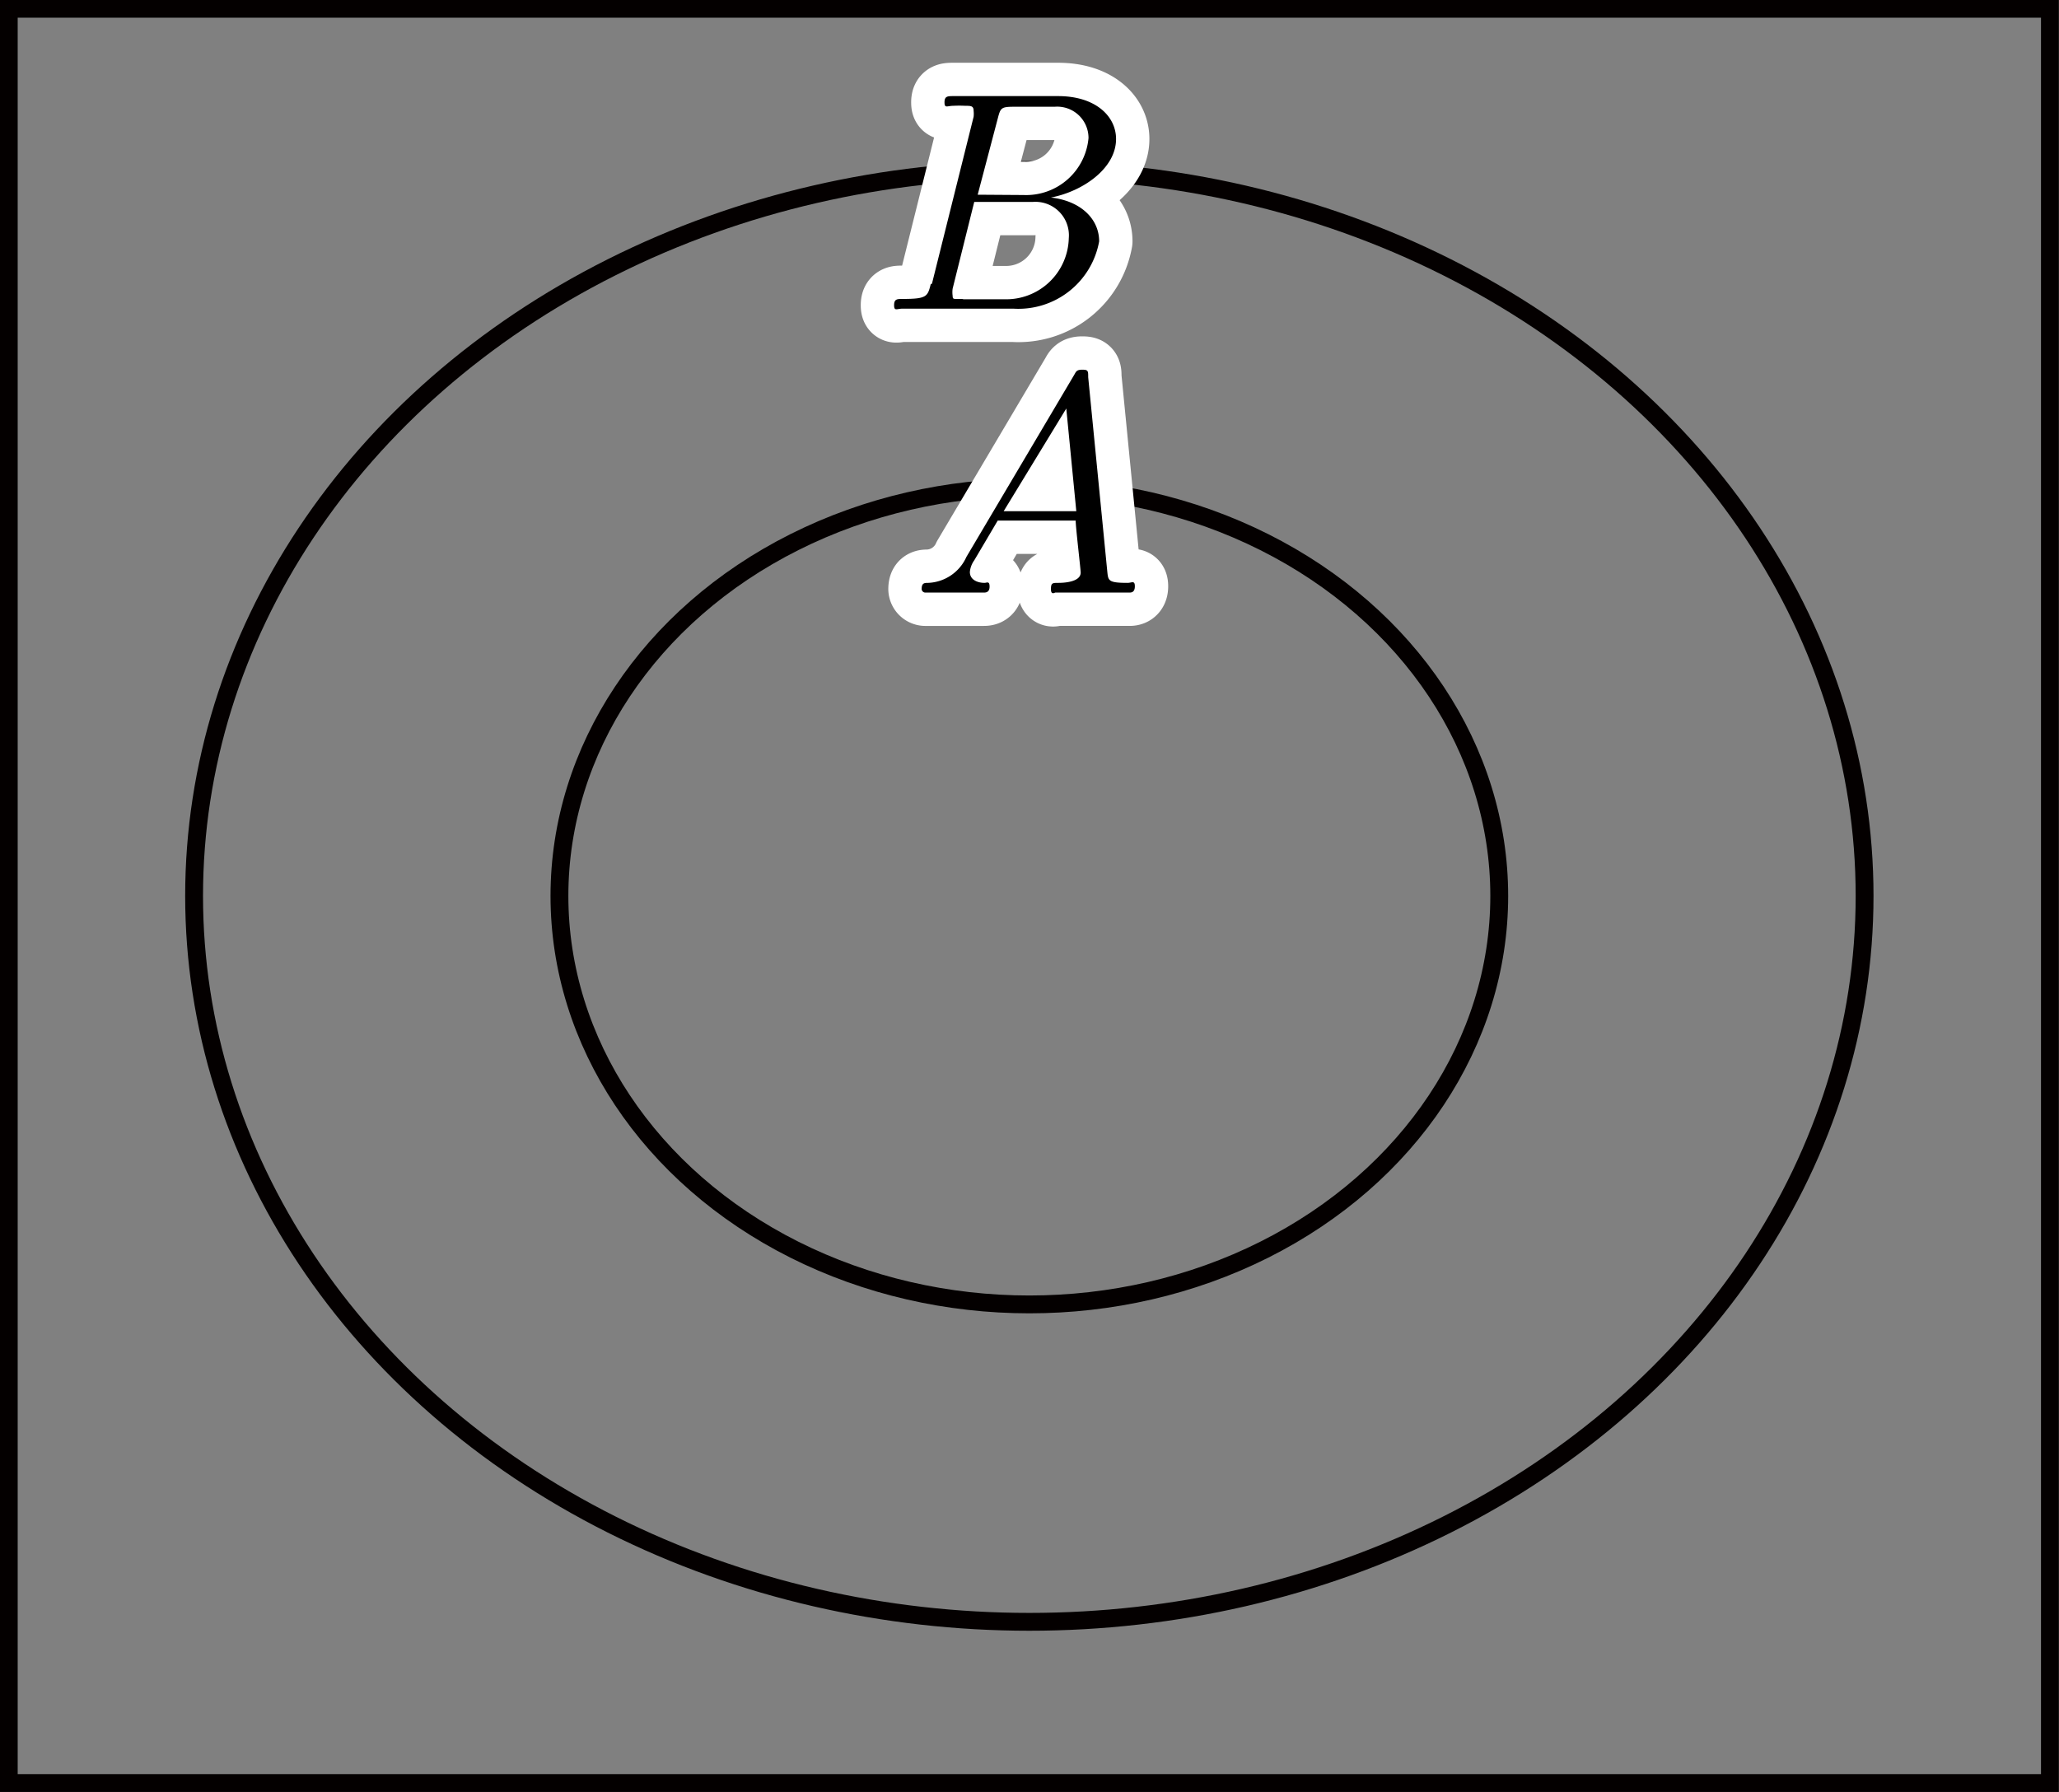 <svg id="レイヤー_5" data-name="レイヤー 5" xmlns="http://www.w3.org/2000/svg" viewBox="0 0 65.77 57.25"><rect x="0" y="0" width="65.77" height="57.25" fill="#808080" stroke="none"/><title>2012_1_1_数と式</title><g id="集合の記号"><rect x="0.28" y="0.28" width="65.2" height="56.68" fill="none" stroke="#040000" stroke-miterlimit="10" stroke-width="0.57"/><ellipse cx="32.88" cy="28.62" rx="26.68" ry="23.19" fill="none" stroke="#040000" stroke-miterlimit="10" stroke-width="0.57"/><path d="M377.86,245.29c-.1.39-.12.47-.9.47-.17,0-.27,0-.27.2s.09.11.27.11h3.54a2.62,2.62,0,0,0,2.74-2.15c0-.71-.58-1.29-1.54-1.4,1-.19,2.08-.92,2.08-1.87,0-.73-.66-1.37-1.85-1.37h-3.34c-.19,0-.29,0-.29.2s.09.11.28.11a3.58,3.58,0,0,1,.38,0c.18,0,.27,0,.27.16a.84.84,0,0,1,0,.19l-1.33,5.33Zm1.5-2.86L380,240c.09-.35.11-.38.54-.38h1.28a1,1,0,0,1,1.08,1,2,2,0,0,1-2.07,1.82Zm-.45,3.33h-.22c-.1,0-.13,0-.13-.1a.82.82,0,0,1,0-.23l.69-2.77h1.88a1.07,1.07,0,0,1,1.14,1.16,2,2,0,0,1-2.06,1.95h-1.35" transform="translate(-348.13 -236.21)" stroke="#fff" stroke-linecap="round" stroke-linejoin="round" stroke-width="2.13"/><path d="M377.86,245.29c-.1.39-.12.47-.9.47-.17,0-.27,0-.27.2s.09.11.27.11h3.54a2.62,2.62,0,0,0,2.74-2.15c0-.71-.58-1.29-1.54-1.4,1-.19,2.08-.92,2.08-1.87,0-.73-.66-1.37-1.85-1.37h-3.34c-.19,0-.29,0-.29.2s.09.11.28.11a3.58,3.58,0,0,1,.38,0c.18,0,.27,0,.27.16a.84.84,0,0,1,0,.19l-1.33,5.33Zm1.5-2.86L380,240c.09-.35.11-.38.54-.38h1.28a1,1,0,0,1,1.08,1,2,2,0,0,1-2.07,1.82Zm-.45,3.33h-.22c-.1,0-.13,0-.13-.1a.82.82,0,0,1,0-.23l.69-2.77h1.88a1.07,1.07,0,0,1,1.14,1.16,2,2,0,0,1-2.06,1.95h-1.35" transform="translate(-348.13 -236.21)"/><ellipse cx="32.88" cy="28.62" rx="15.01" ry="13.05" fill="none" stroke="#040000" stroke-miterlimit="10" stroke-width="0.57"/><path d="M379,254a1.4,1.4,0,0,1-1.22.83c-.12,0-.21,0-.21.2a.12.12,0,0,0,.13.11l.85,0,1,0c.06,0,.19,0,.19-.19s-.09-.12-.16-.12c-.23,0-.47-.1-.47-.35a.76.76,0,0,1,.14-.37l.75-1.27h2.49c0,.21.16,1.56.16,1.66,0,.3-.52.33-.71.33s-.24,0-.24.2.12.11.14.11l1.24,0,1.12,0c.06,0,.18,0,.18-.2s-.1-.11-.23-.11c-.62,0-.62-.07-.65-.36l-.61-6.21c0-.2,0-.24-.19-.24s-.2.07-.26.17L379,254Zm1.19-1.46,2-3.28.32,3.28h-2.27" transform="translate(-348.13 -236.21)" stroke="#fff" stroke-linecap="round" stroke-linejoin="round" stroke-width="2.13"/><path d="M379,254a1.4,1.4,0,0,1-1.22.83c-.12,0-.21,0-.21.2a.12.12,0,0,0,.13.11l.85,0,1,0c.06,0,.19,0,.19-.19s-.09-.12-.16-.12c-.23,0-.47-.1-.47-.35a.76.76,0,0,1,.14-.37l.75-1.27h2.49c0,.21.16,1.56.16,1.66,0,.3-.52.33-.71.33s-.24,0-.24.2.12.11.14.11l1.24,0,1.12,0c.06,0,.18,0,.18-.2s-.1-.11-.23-.11c-.62,0-.62-.07-.65-.36l-.61-6.21c0-.2,0-.24-.19-.24s-.2.07-.26.17L379,254Zm1.19-1.46,2-3.28.32,3.28h-2.27" transform="translate(-348.13 -236.21)"/></g></svg>